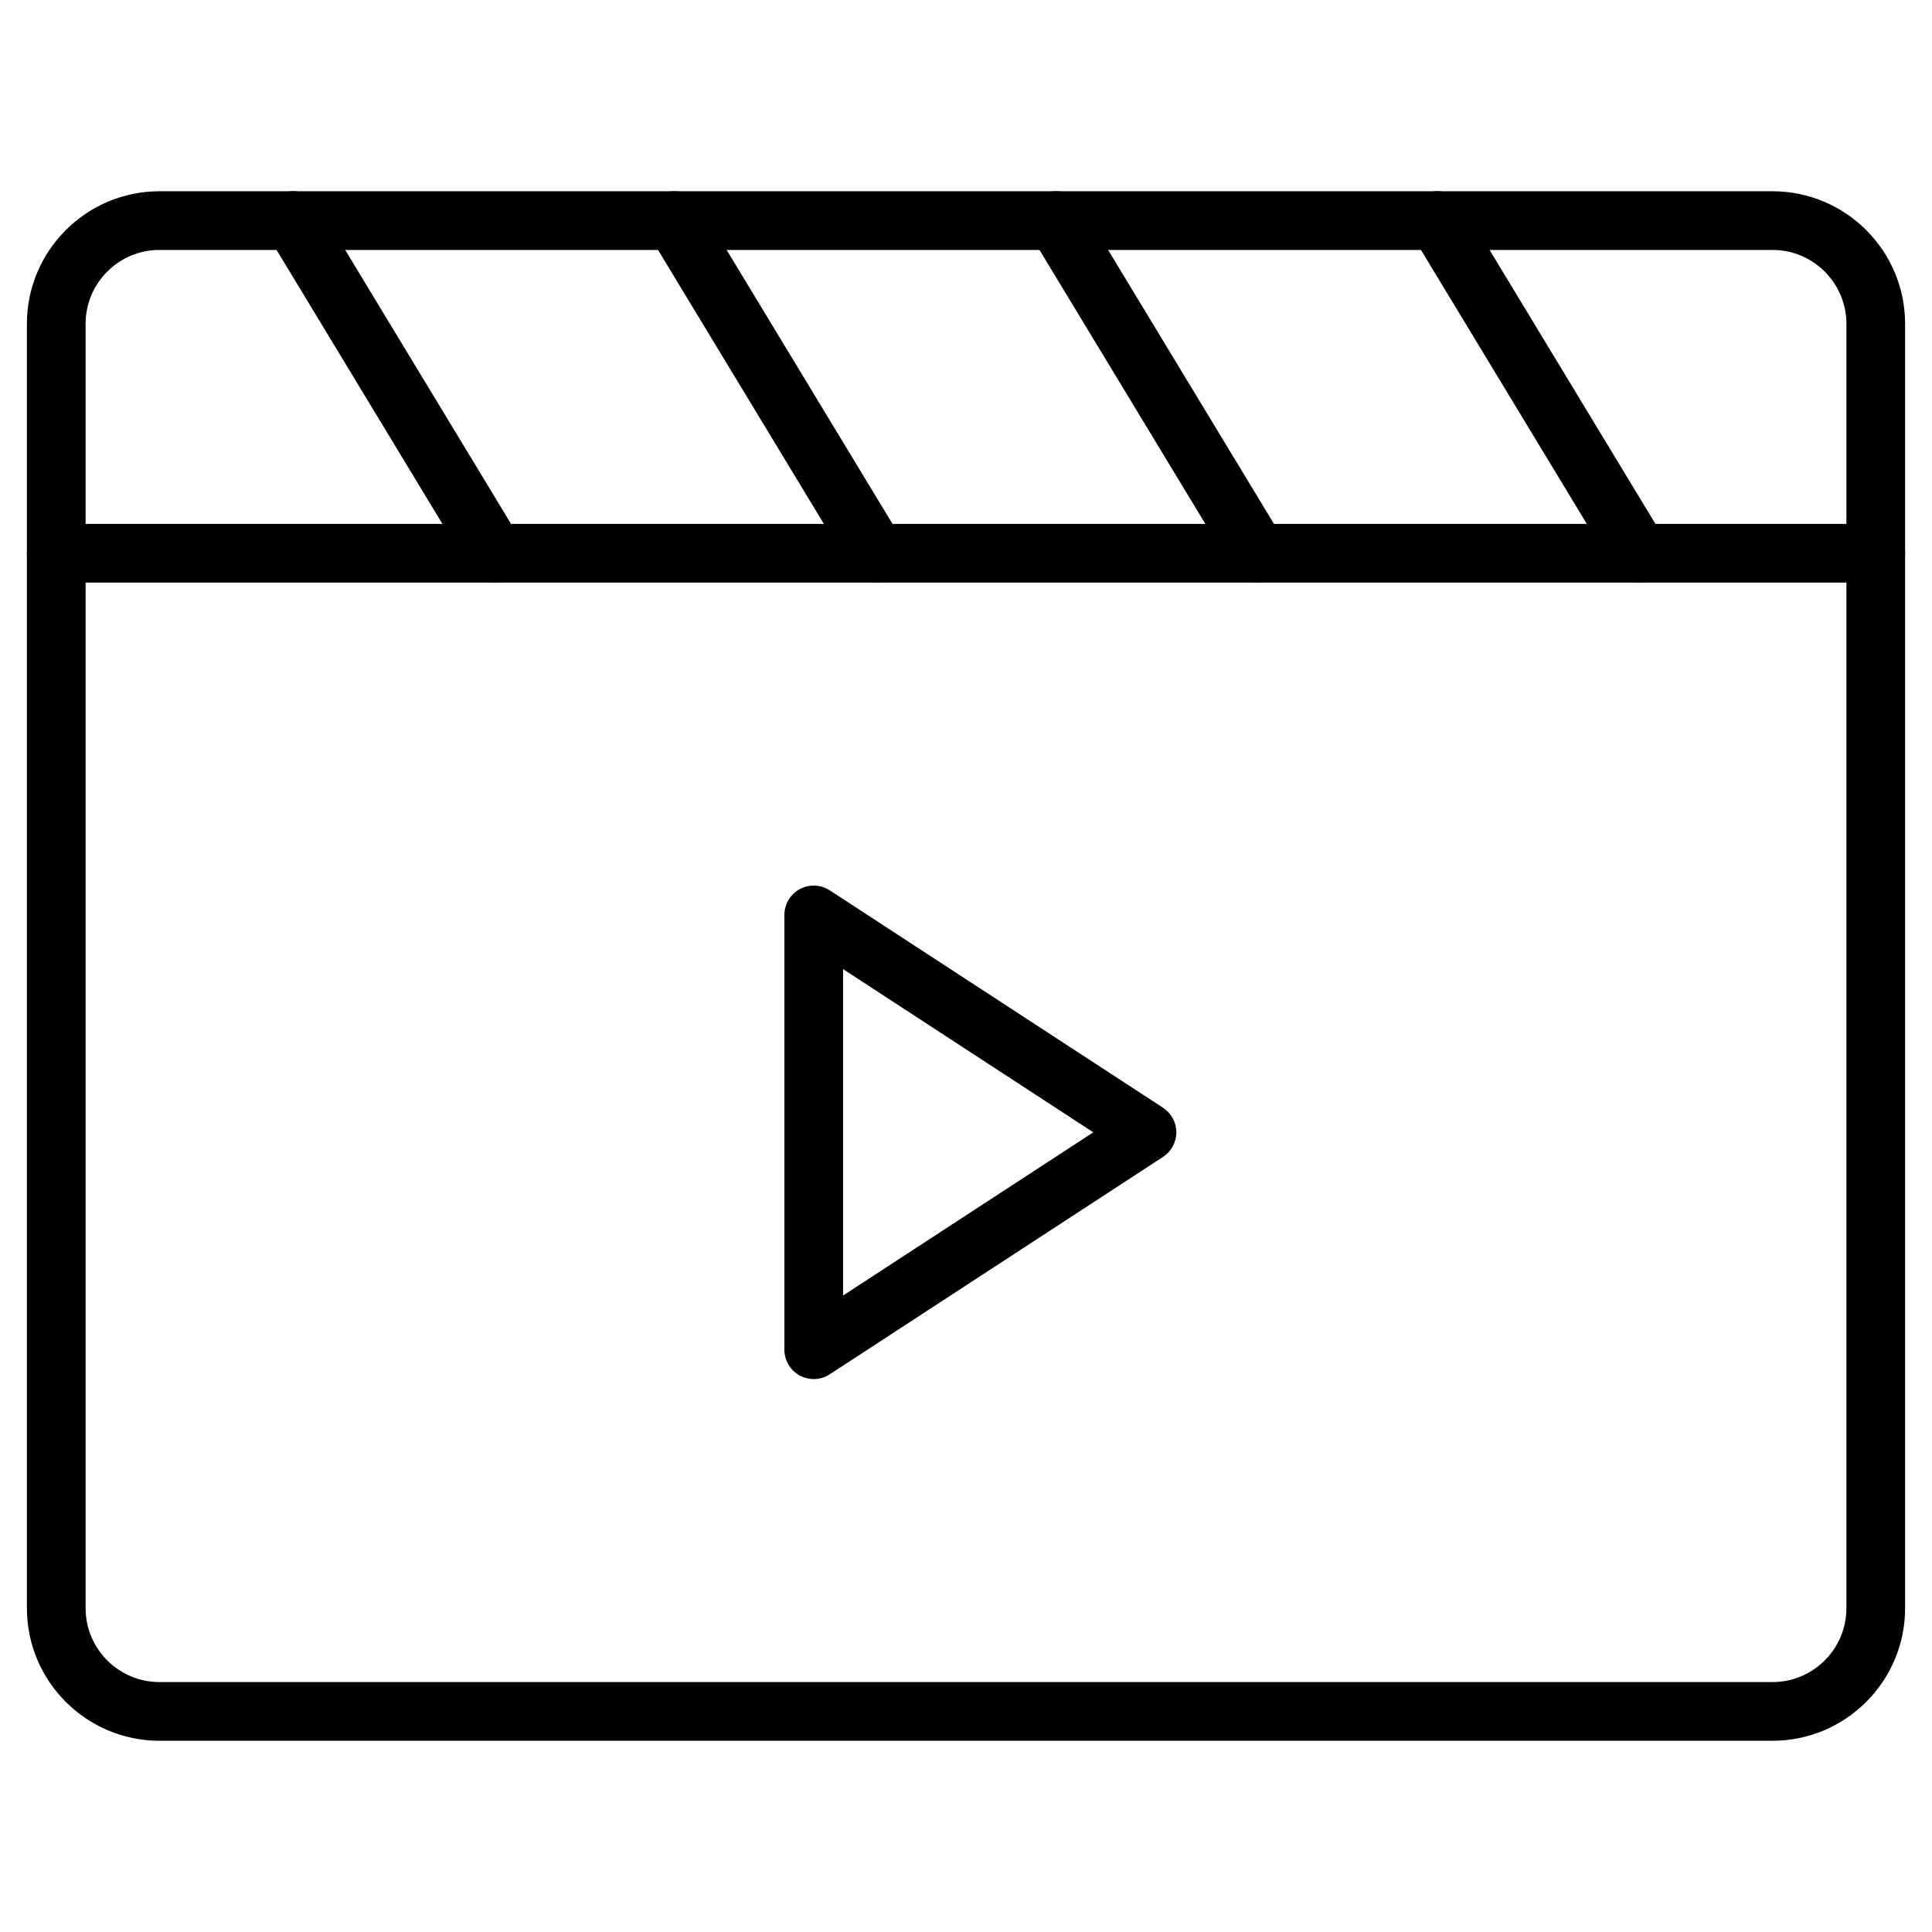 <svg id="Layer_1" enable-background="new 0 0 1580 1580" viewBox="0 0 1580 1580" xmlns="http://www.w3.org/2000/svg"><g><g><path d="m665.48 1127.81c-3.92 0-7.85-.96-11.43-2.9-7.75-4.2-12.57-12.3-12.57-21.1v-355.57c0-8.81 4.82-16.91 12.57-21.1s17.17-3.81 24.54 1l272.54 177.78c6.79 4.43 10.89 11.99 10.89 20.1s-4.1 15.67-10.89 20.1l-272.54 177.78c-3.97 2.6-8.53 3.91-13.11 3.91zm24-335.26v266.94l204.61-133.47z"/></g><g><path d="m1449.6 1423.6h-1319.2c-59.77 0-108.4-48.63-108.4-108.4v-1050.39c0-59.77 48.63-108.4 108.4-108.4h1319.2c59.77 0 108.4 48.63 108.4 108.4v1050.39c0 59.77-48.63 108.4-108.4 108.4zm-1319.2-1219.2c-33.31 0-60.4 27.1-60.4 60.4v1050.4c0 33.31 27.1 60.4 60.4 60.4h1319.2c33.31 0 60.4-27.1 60.4-60.4v-1050.39c0-33.31-27.1-60.4-60.4-60.4h-1319.2z"/></g><g><path d="m1534 476.45h-1488c-13.25 0-24-10.75-24-24s10.75-24 24-24h1488c13.25 0 24 10.75 24 24s-10.75 24-24 24z"/></g><g><g><path d="m404.43 476.45c-8.12 0-16.04-4.12-20.55-11.57l-164.71-272.05c-6.86-11.34-3.24-26.1 8.1-32.96 11.34-6.87 26.1-3.24 32.96 8.1l164.71 272.05c6.86 11.34 3.24 26.1-8.1 32.96-3.89 2.35-8.18 3.47-12.41 3.47z"/></g><g><path d="m716.4 476.45c-8.12 0-16.04-4.12-20.55-11.57l-164.72-272.05c-6.86-11.34-3.24-26.1 8.1-32.96 11.34-6.87 26.09-3.24 32.96 8.1l164.72 272.05c6.87 11.34 3.24 26.1-8.1 32.96-3.89 2.35-8.18 3.47-12.41 3.47z"/></g><g><path d="m1028.35 476.45c-8.12 0-16.04-4.12-20.55-11.57l-164.71-272.05c-6.87-11.34-3.24-26.1 8.1-32.96 11.34-6.87 26.1-3.24 32.96 8.1l164.71 272.05c6.87 11.34 3.24 26.1-8.1 32.96-3.88 2.35-8.17 3.47-12.41 3.47z"/></g><g><path d="m1340.32 476.45c-8.12 0-16.04-4.12-20.55-11.57l-164.71-272.05c-6.87-11.34-3.24-26.1 8.1-32.96 11.34-6.87 26.09-3.24 32.96 8.1l164.71 272.05c6.87 11.34 3.24 26.1-8.1 32.96-3.89 2.35-8.17 3.47-12.41 3.47z"/></g></g></g></svg>